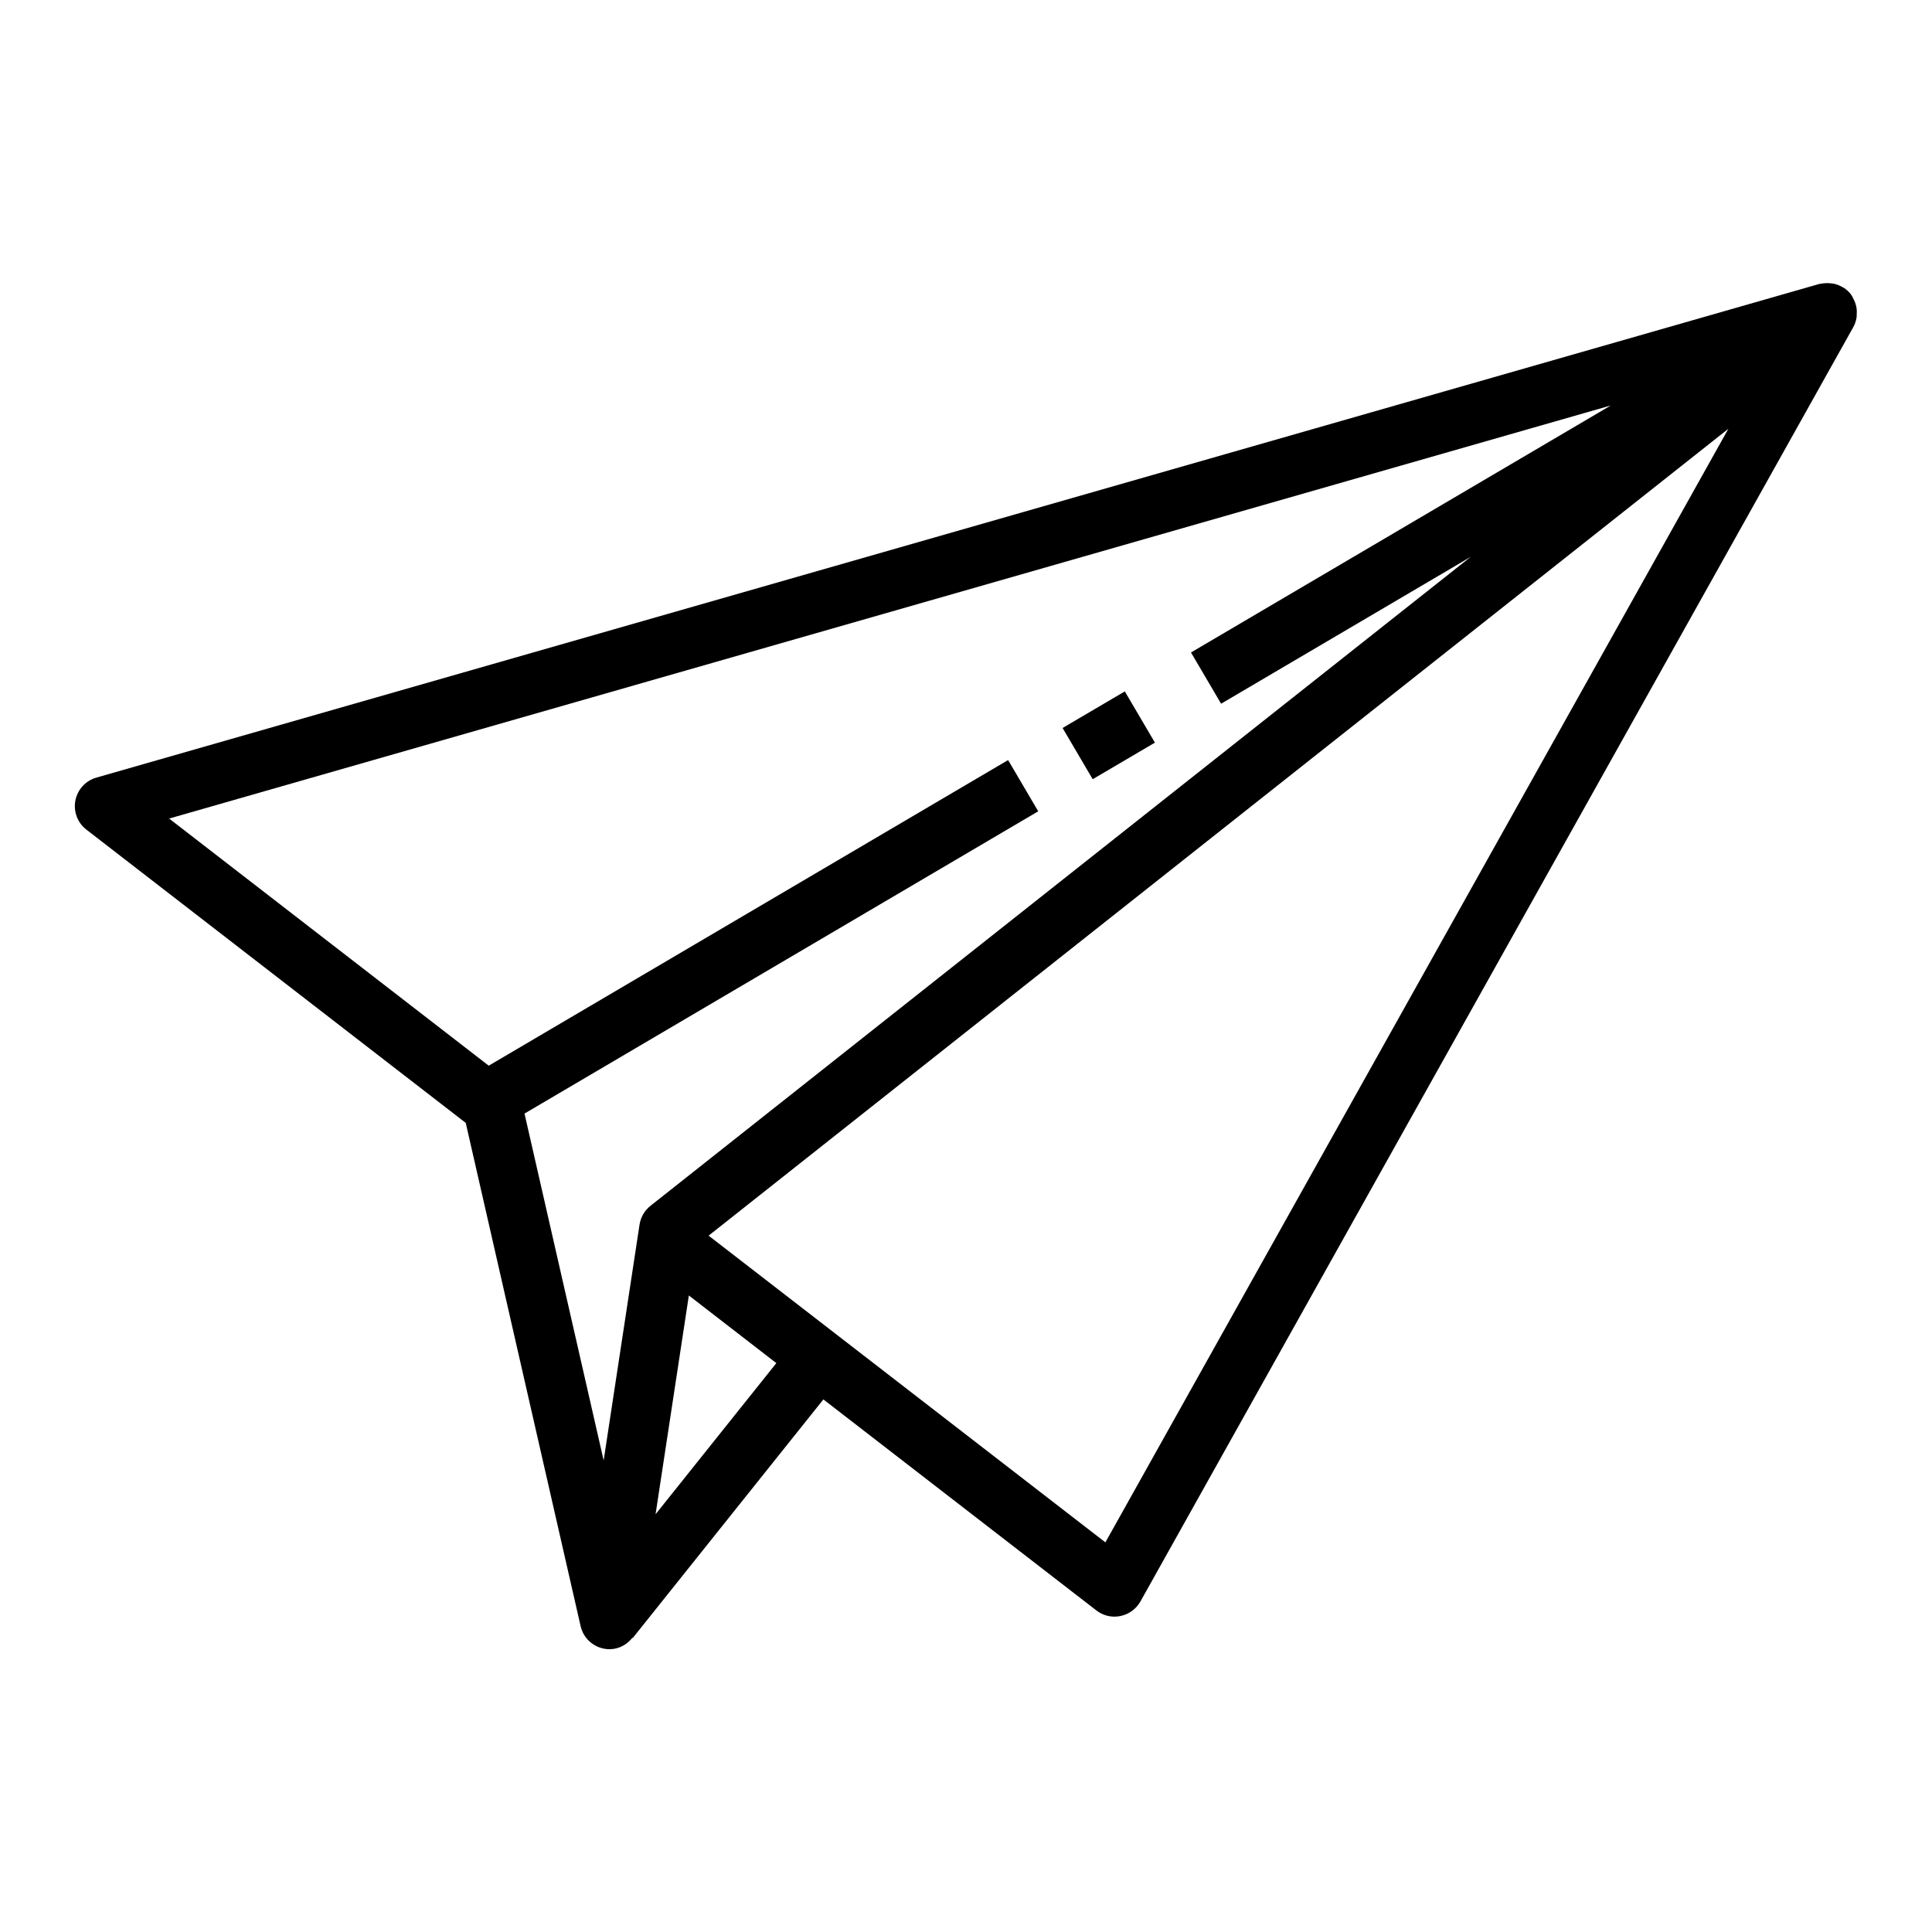 <?xml version="1.0" encoding="UTF-8"?>
<!-- Uploaded to: SVG Repo, www.svgrepo.com, Generator: SVG Repo Mixer Tools -->
<svg fill="#000000" width="800px" height="800px" version="1.1" viewBox="144 144 512 512" xmlns="http://www.w3.org/2000/svg">
 <g>
  <path d="m442.09 327.23 7.977 13.574-16.492 9.691-7.977-13.574z"/>
  <path d="m636.05 227.45c0.047-0.637 0.039-1.258-0.062-1.891-0.047-0.301-0.117-0.582-0.203-0.883-0.18-0.629-0.441-1.211-0.781-1.785-0.094-0.164-0.117-0.355-0.227-0.52-0.047-0.062-0.117-0.094-0.164-0.164-0.062-0.086-0.094-0.188-0.156-0.277-0.512-0.645-1.117-1.18-1.77-1.629-0.086-0.055-0.188-0.078-0.277-0.133-0.668-0.41-1.387-0.715-2.141-0.914-0.277-0.07-0.551-0.094-0.828-0.141-0.598-0.086-1.188-0.109-1.793-0.062-0.324 0.023-0.629 0.055-0.945 0.125-0.195 0.039-0.387 0.023-0.582 0.078l-456.58 130.82c-2.852 0.82-5.008 3.164-5.566 6.078-0.551 2.914 0.566 5.894 2.922 7.707l100.53 77.719 30.441 133.35c0.809 3.598 4.008 6.125 7.668 6.125 0.094 0 0.188 0 0.293-0.008 2.356-0.086 4.375-1.281 5.769-3.023l0.086 0.07 50.523-63.234 72.344 55.922c1.395 1.078 3.086 1.645 4.809 1.645 0.52 0 1.055-0.055 1.574-0.164 2.242-0.457 4.172-1.867 5.297-3.863l188.93-337.74c0.434-0.781 0.691-1.621 0.844-2.473 0.047-0.242 0.031-0.488 0.047-0.738zm-353.05 211.66 136.14-80.105-7.981-13.578-137.64 80.988-84.695-65.488 382.05-109.47-111.25 65.457 7.981 13.578 66.156-38.926-217.38 171.99c-1.566 1.234-2.598 3.023-2.898 4.992l-9.508 62.488zm34.73 106.19 8.824-57.984 23.184 17.926zm119.21 7.445-105.15-81.285 270.25-213.83z"/>
 </g>
</svg>